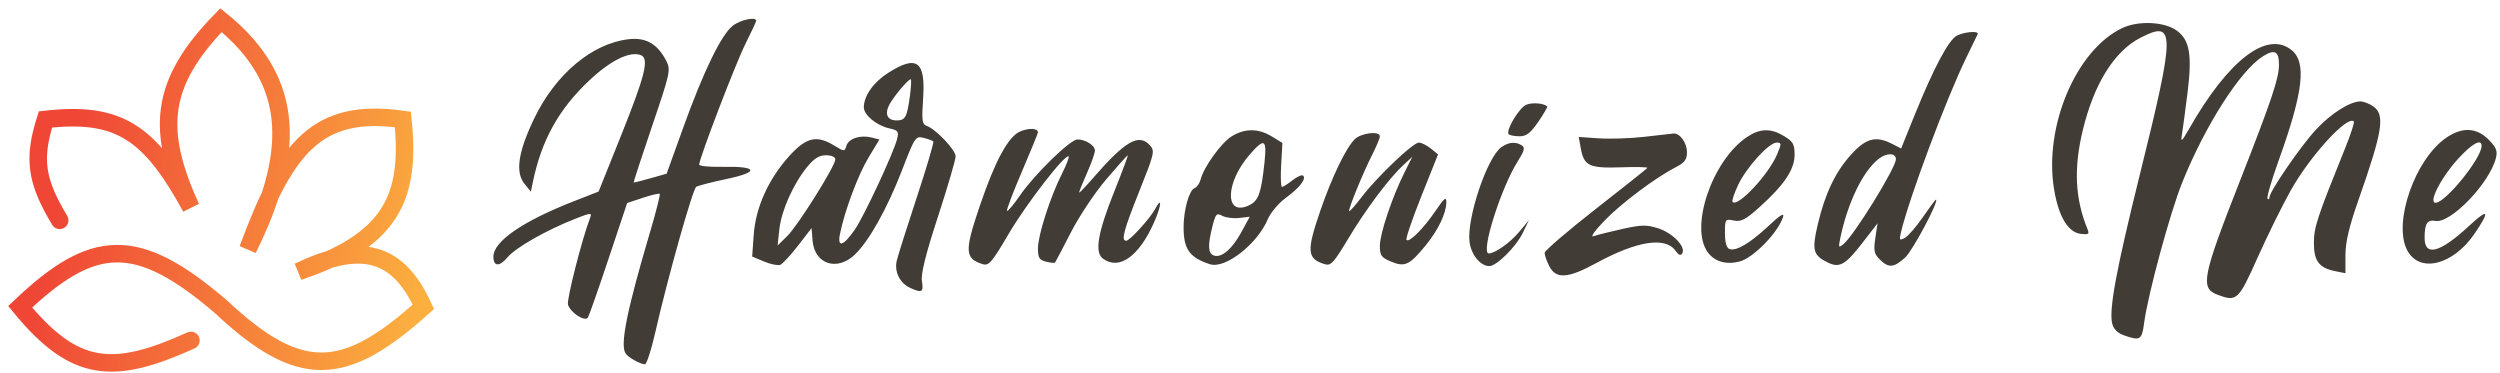<svg width="248" height="37" viewBox="0 0 248 37" fill="none" xmlns="http://www.w3.org/2000/svg">
<path d="M5.922 21.857C3.573 17.954 3.265 15.763 4.51 11.849C11.747 11.028 14.853 13.083 18.941 20.586C15.49 12.961 15.775 8.294 21.922 2C29.608 8.195 29.137 15.502 24.588 24.716C28.357 14.549 31.458 10.649 39.961 11.849C40.833 19.876 38.549 23.916 29.608 26.94C35.725 24.028 39.427 24.818 42 30.434C34.16 37.507 29.761 37.774 21.922 30.434C13.595 23.285 9.246 23.53 2 30.434C7.382 36.979 11.191 37.285 18.941 33.77" stroke="url(#paint0_linear_2236_128343)" stroke-width="1.737" stroke-linecap="round"/>
<path fill-rule="evenodd" clip-rule="evenodd" d="M72.687 2.556C71.551 3.449 69.789 7.073 67.789 12.625L66.13 17.231L64.526 17.686C63.644 17.937 62.895 18.123 62.862 18.1C62.83 18.077 63.651 15.562 64.687 12.511C66.501 7.172 66.554 6.929 66.088 6.027C65.219 4.346 64.072 3.69 62.353 3.891C58.722 4.316 55.098 7.364 52.983 11.772C51.398 15.076 51.101 17.09 52.028 18.233L52.662 19.014L52.857 18.072C53.715 13.922 55.417 10.848 58.435 8C60.559 5.996 62.475 5.051 63.567 5.469C64.422 5.798 64.014 7.452 61.584 13.511L59.381 19.002L56.912 19.968C51.846 21.949 48.946 23.948 48.946 25.46C48.946 26.455 49.545 26.48 50.354 25.518C51.163 24.556 54.2 22.829 57.071 21.7C58.588 21.102 58.736 21.09 58.55 21.576C57.732 23.707 56.193 29.744 56.344 30.223C56.601 31.032 58.039 31.955 58.324 31.494C58.443 31.302 59.367 28.668 60.377 25.641L62.214 20.139L63.766 19.623C64.62 19.34 65.375 19.164 65.444 19.233C65.513 19.302 65.09 20.978 64.504 22.956C62.175 30.82 61.491 34.211 62.063 35.067C62.331 35.468 63.524 36.135 63.974 36.135C64.144 36.135 64.597 34.757 64.98 33.072C66.218 27.624 68.714 18.749 69.068 18.529C69.258 18.412 70.611 18.065 72.075 17.757C75.372 17.065 75.189 16.477 71.699 16.55C70.413 16.577 69.36 16.478 69.36 16.33C69.36 15.724 72.971 6.296 73.954 4.336C74.536 3.174 75.013 2.15 75.013 2.059C75.013 1.63 73.436 1.966 72.687 2.556ZM210.528 2.783C205.933 4.964 202.72 12.591 203.771 18.825C204.223 21.509 205.159 23.056 206.42 23.202C207.183 23.29 207.282 23.219 207.082 22.731C205.847 19.716 205.7 16.721 206.604 12.952C207.71 8.335 209.728 5.089 212.322 3.751C215.815 1.95 215.808 3.064 212.237 17.461C209.921 26.797 209.192 30.747 209.531 32.101C209.671 32.657 210.066 33.045 210.73 33.276C212.324 33.832 212.474 33.733 212.706 31.981C213.078 29.177 215.292 21.037 216.489 18.072C218.771 12.419 222.23 7.01 224.47 5.592C225.643 4.849 226.074 5.071 226.074 6.416C226.074 7.766 225.347 9.93 222.185 17.988C218.464 27.471 218.246 28.576 219.962 29.229C221.893 29.963 222.04 29.827 223.963 25.533C224.95 23.33 226.429 20.334 227.25 18.875C229.189 15.431 232.867 11.411 233.5 12.045C233.582 12.127 233.201 13.304 232.653 14.662C229.843 21.623 229.549 22.512 229.539 24.07C229.527 25.89 230.044 26.578 231.669 26.903L232.669 27.103V25.309C232.669 24.015 233.028 22.494 233.956 19.851C236.369 12.976 236.62 11.387 235.426 10.551C235.042 10.282 234.471 10.062 234.157 10.062C233.12 10.062 231.262 11.235 229.765 12.837C228.251 14.456 225.132 18.994 225.132 19.578C225.132 19.758 225.045 19.818 224.94 19.712C224.834 19.606 225.323 17.922 226.026 15.969C228.486 9.136 228.834 6.19 227.327 4.969C224.898 3.002 221.069 5.933 217.186 12.732C216.419 14.074 216.312 14.165 216.446 13.36C216.532 12.842 216.782 10.977 217.002 9.216C217.469 5.46 217.22 3.986 215.959 3.051C214.744 2.148 212.136 2.02 210.528 2.783ZM194.137 3.526C193.326 3.918 191.836 6.71 189.948 11.376L188.591 14.732L187.719 14.282C186.122 13.455 185.138 13.695 183.694 15.262C182.101 16.991 181.053 19.165 180.326 22.25C179.722 24.814 179.854 25.325 181.305 26.037C182.485 26.616 183.055 26.289 184.794 24.041L186.251 22.158L186.032 23.618C185.846 24.858 185.912 25.177 186.472 25.737C187.346 26.612 187.875 26.569 189.006 25.533C189.754 24.847 192.428 19.8 192.043 19.8C191.99 19.8 191.406 20.584 190.746 21.542C190.086 22.501 189.281 23.427 188.957 23.601C188.428 23.884 188.389 23.825 188.577 23.036C189.391 19.624 193.09 9.738 195.059 5.713C195.622 4.563 196.129 3.516 196.186 3.386C196.339 3.042 194.939 3.138 194.137 3.526ZM88.125 7.216C86.654 8.149 85.691 9.509 85.691 10.651C85.691 11.416 86.966 12.46 88.245 12.741C89.089 12.926 89.175 13.046 88.993 13.783C88.664 15.127 85.731 21.418 84.81 22.759C83.665 24.425 83.043 24.616 83.324 23.214C83.781 20.933 85.116 17.358 86.151 15.64L87.239 13.837L86.465 13.643C85.35 13.363 84.194 13.735 83.968 14.446C83.775 15.053 83.765 15.053 82.769 14.446C81.01 13.373 79.982 13.61 78.292 15.48C76.229 17.763 74.964 20.566 74.77 23.285L74.615 25.451L75.793 25.943C76.441 26.214 77.162 26.362 77.397 26.272C77.631 26.182 78.427 25.325 79.166 24.368L80.509 22.627L80.604 23.849C80.786 26.193 83.019 26.949 84.788 25.267C86.208 23.916 88.004 20.707 89.486 16.87C90.759 13.575 90.825 13.476 91.621 13.676C92.072 13.789 92.507 13.947 92.586 14.027C92.666 14.106 91.927 16.604 90.945 19.577C89.963 22.55 89.068 25.383 88.956 25.871C88.704 26.964 89.266 28.092 90.294 28.561C91.463 29.093 91.632 28.996 91.456 27.889C91.342 27.169 91.812 25.279 93.046 21.49C94.01 18.533 94.799 15.84 94.799 15.507C94.799 14.873 92.823 12.796 91.922 12.483C91.474 12.327 91.425 11.945 91.573 9.775C91.828 6.063 90.96 5.419 88.125 7.216ZM90.274 9.437C89.983 11.628 89.815 11.946 88.945 11.946C87.933 11.946 87.694 11.197 88.367 10.137C88.974 9.182 90.118 7.863 90.34 7.863C90.418 7.863 90.388 8.571 90.274 9.437ZM151.421 10.383C150.702 10.67 149.324 12.978 149.667 13.321C149.775 13.429 150.257 13.517 150.738 13.517C151.423 13.517 151.826 13.206 152.6 12.081C153.143 11.292 153.539 10.602 153.479 10.55C153.123 10.236 152.015 10.147 151.421 10.383ZM101.208 13.036C100.023 13.535 98.718 15.942 97.185 20.456C95.662 24.939 95.702 25.657 97.507 26.21C98.09 26.388 98.415 26.004 100.069 23.186C101.82 20.203 105.695 15.201 106.011 15.517C106.085 15.592 105.786 16.366 105.344 17.237C104.195 19.505 102.964 23.335 102.964 24.64C102.964 25.574 103.094 25.789 103.764 25.957C104.204 26.068 104.608 26.106 104.662 26.042C104.716 25.978 105.424 24.63 106.235 23.047C107.047 21.463 108.625 19.095 109.743 17.785C110.861 16.474 111.821 15.402 111.875 15.402C111.93 15.402 111.34 16.986 110.564 18.922C108.889 23.101 108.56 25.034 109.416 25.66C111.025 26.837 112.988 25.44 114.485 22.055C115.226 20.379 115.299 19.405 114.583 20.743C114.091 21.663 112.067 23.884 111.721 23.884C111.19 23.884 111.453 22.89 113.024 18.958C114.519 15.216 114.576 14.971 114.075 14.417C112.971 13.197 111.611 13.987 108.376 17.724C107.645 18.569 107.047 19.187 107.047 19.098C107.047 19.008 107.4 18.136 107.832 17.16C108.264 16.183 108.617 15.181 108.617 14.933C108.617 14.429 107.677 13.831 106.883 13.831C106.179 13.831 102.628 17.287 101.196 19.367C100.556 20.296 99.971 20.995 99.896 20.919C99.821 20.844 100.48 19.102 101.362 17.048C102.243 14.993 102.964 13.232 102.964 13.134C102.964 12.719 102.079 12.67 101.208 13.036ZM122.193 13.518C121.151 14.153 119.413 16.565 119.097 17.814C119.002 18.19 118.734 18.571 118.501 18.66C117.964 18.866 117.415 20.82 117.412 22.534C117.409 24.719 118.007 25.559 120.031 26.212C121.542 26.701 124.736 24.209 125.769 21.738C126.034 21.104 126.828 20.161 127.534 19.643C128.921 18.623 129.602 17.753 129.272 17.423C129.157 17.309 128.684 17.514 128.22 17.879C127.756 18.244 127.284 18.543 127.172 18.543C127.06 18.543 127.024 17.561 127.092 16.36L127.215 14.178L126.16 13.535C124.828 12.722 123.507 12.717 122.193 13.518ZM173.294 13.599C169.832 15.933 167.584 22.567 169.418 25.038C170.099 25.956 171.224 26.281 172.559 25.945C173.92 25.604 176.407 23.053 176.885 21.509C177.022 21.068 176.569 21.348 175.453 22.397C173.613 24.124 172.212 24.953 171.557 24.701C171.267 24.59 171.114 24.044 171.114 23.116C171.114 21.733 171.135 21.704 171.993 21.876C172.723 22.022 173.156 21.796 174.56 20.533C177.003 18.336 178.023 16.809 178.023 15.35C178.023 14.317 177.871 14.043 177.003 13.514C175.669 12.7 174.59 12.725 173.294 13.599ZM242.68 13.655C239.574 15.766 237.37 22.073 238.784 24.807C239.991 27.144 243.352 26.317 245.492 23.156C247.059 20.842 246.862 20.618 244.878 22.456C242.051 25.074 240.521 25.477 240.521 23.605C240.521 22.175 240.782 21.762 241.59 21.916C243.1 22.205 247.008 18.13 247.603 15.645C247.768 14.958 247.621 14.603 246.858 13.839C245.664 12.645 244.257 12.583 242.68 13.655ZM134.379 13.822C133.499 14.702 132.109 17.599 130.96 20.949C129.59 24.942 129.655 25.668 131.431 26.212C132.016 26.391 132.321 26.055 133.755 23.659C135.495 20.75 137.814 17.659 139.244 16.344L140.098 15.559L139.314 17.13C138.087 19.588 136.882 23.185 136.882 24.39C136.882 25.347 137.022 25.545 137.988 25.949C139.349 26.517 139.828 26.297 141.395 24.384C142.673 22.824 143.477 21.149 143.477 20.049C143.477 19.477 143.268 19.645 142.415 20.903C141.22 22.665 139.805 24.085 139.525 23.804C139.422 23.702 140.084 21.75 140.996 19.467L142.654 15.315L141.931 14.73C141.534 14.409 141.001 14.145 140.746 14.145C140.169 14.145 136.612 17.534 135.08 19.543C134.451 20.368 133.893 20.999 133.84 20.945C133.71 20.816 135.19 17.193 136.131 15.334C136.544 14.519 136.882 13.706 136.882 13.527C136.882 12.959 135.022 13.178 134.379 13.822ZM163.106 13.573C161.724 13.731 159.697 13.798 158.602 13.722L156.61 13.585L156.816 14.729C157.125 16.453 157.67 16.708 160.8 16.597C162.295 16.545 163.473 16.572 163.417 16.658C163.36 16.745 161.05 18.582 158.283 20.742C155.516 22.902 153.243 24.853 153.232 25.077C153.222 25.302 153.429 25.902 153.692 26.412C154.361 27.706 155.537 27.629 158.331 26.106C162.396 23.891 165.219 23.454 166.221 24.885C166.522 25.315 166.72 25.389 166.879 25.132C167.267 24.505 165.945 23.12 164.522 22.66C163.345 22.281 162.874 22.287 160.938 22.713C159.712 22.982 158.426 23.305 158.081 23.43C157.724 23.56 158.198 22.888 159.18 21.873C160.865 20.131 164.275 17.584 166.325 16.536C167.122 16.128 167.346 15.814 167.346 15.102C167.346 14.153 166.629 13.172 165.988 13.245C165.785 13.268 164.488 13.415 163.106 13.573ZM125.432 16.174C125.113 19.154 124.842 19.912 123.938 20.352C121.465 21.554 121.506 18.141 123.999 15.3C125.446 13.652 125.686 13.799 125.432 16.174ZM148.937 14.599C147.522 15.59 145.47 21.712 145.78 24.018C145.949 25.285 146.866 26.397 147.741 26.397C148.457 26.397 150.388 24.488 151.047 23.128L151.671 21.842L150.674 23.033C149.79 24.088 148.3 25.14 147.689 25.14C146.842 25.14 148.881 18.664 150.571 15.986C151.224 14.952 151.304 14.637 150.966 14.423C150.344 14.028 149.667 14.087 148.937 14.599ZM176.294 15.299C175.455 17.306 172.407 20.57 171.872 20.034C171.781 19.943 172.026 19.19 172.415 18.361C173.238 16.609 175.478 14.145 176.246 14.145C176.734 14.145 176.738 14.236 176.294 15.299ZM246.174 14.472C246.174 15.69 242.597 20.114 241.612 20.114C240.88 20.114 242.11 17.675 243.771 15.834C245.189 14.262 246.174 13.704 246.174 14.472ZM188.073 15.798C188.073 16.634 183.943 23.325 182.883 24.204C182.379 24.623 182.356 24.576 182.569 23.563C183.306 20.074 184.802 16.987 186.345 15.773C187.156 15.135 188.073 15.149 188.073 15.798ZM82.864 15.806C82.864 16.458 79.153 22.382 78.1 23.412L77.137 24.355L77.315 22.719C77.515 20.877 78.717 18.203 80.1 16.525C80.777 15.703 81.273 15.402 81.945 15.402C82.486 15.402 82.864 15.569 82.864 15.806ZM122.927 21.623L123.974 21.5L123.133 23.046C122.219 24.725 121.143 25.628 120.397 25.341C119.833 25.125 119.799 24.339 120.272 22.46C120.588 21.205 120.682 21.104 121.25 21.408C121.596 21.593 122.35 21.69 122.927 21.623Z" fill="#423C37"/>
<defs>
<linearGradient id="paint0_linear_2236_128343" x1="5.451" y1="20.586" x2="41.885" y2="28.495" gradientUnits="userSpaceOnUse">
<stop stop-color="#EF4636"/>
<stop offset="1" stop-color="#FBAF3F"/>
</linearGradient>
</defs>
</svg>
